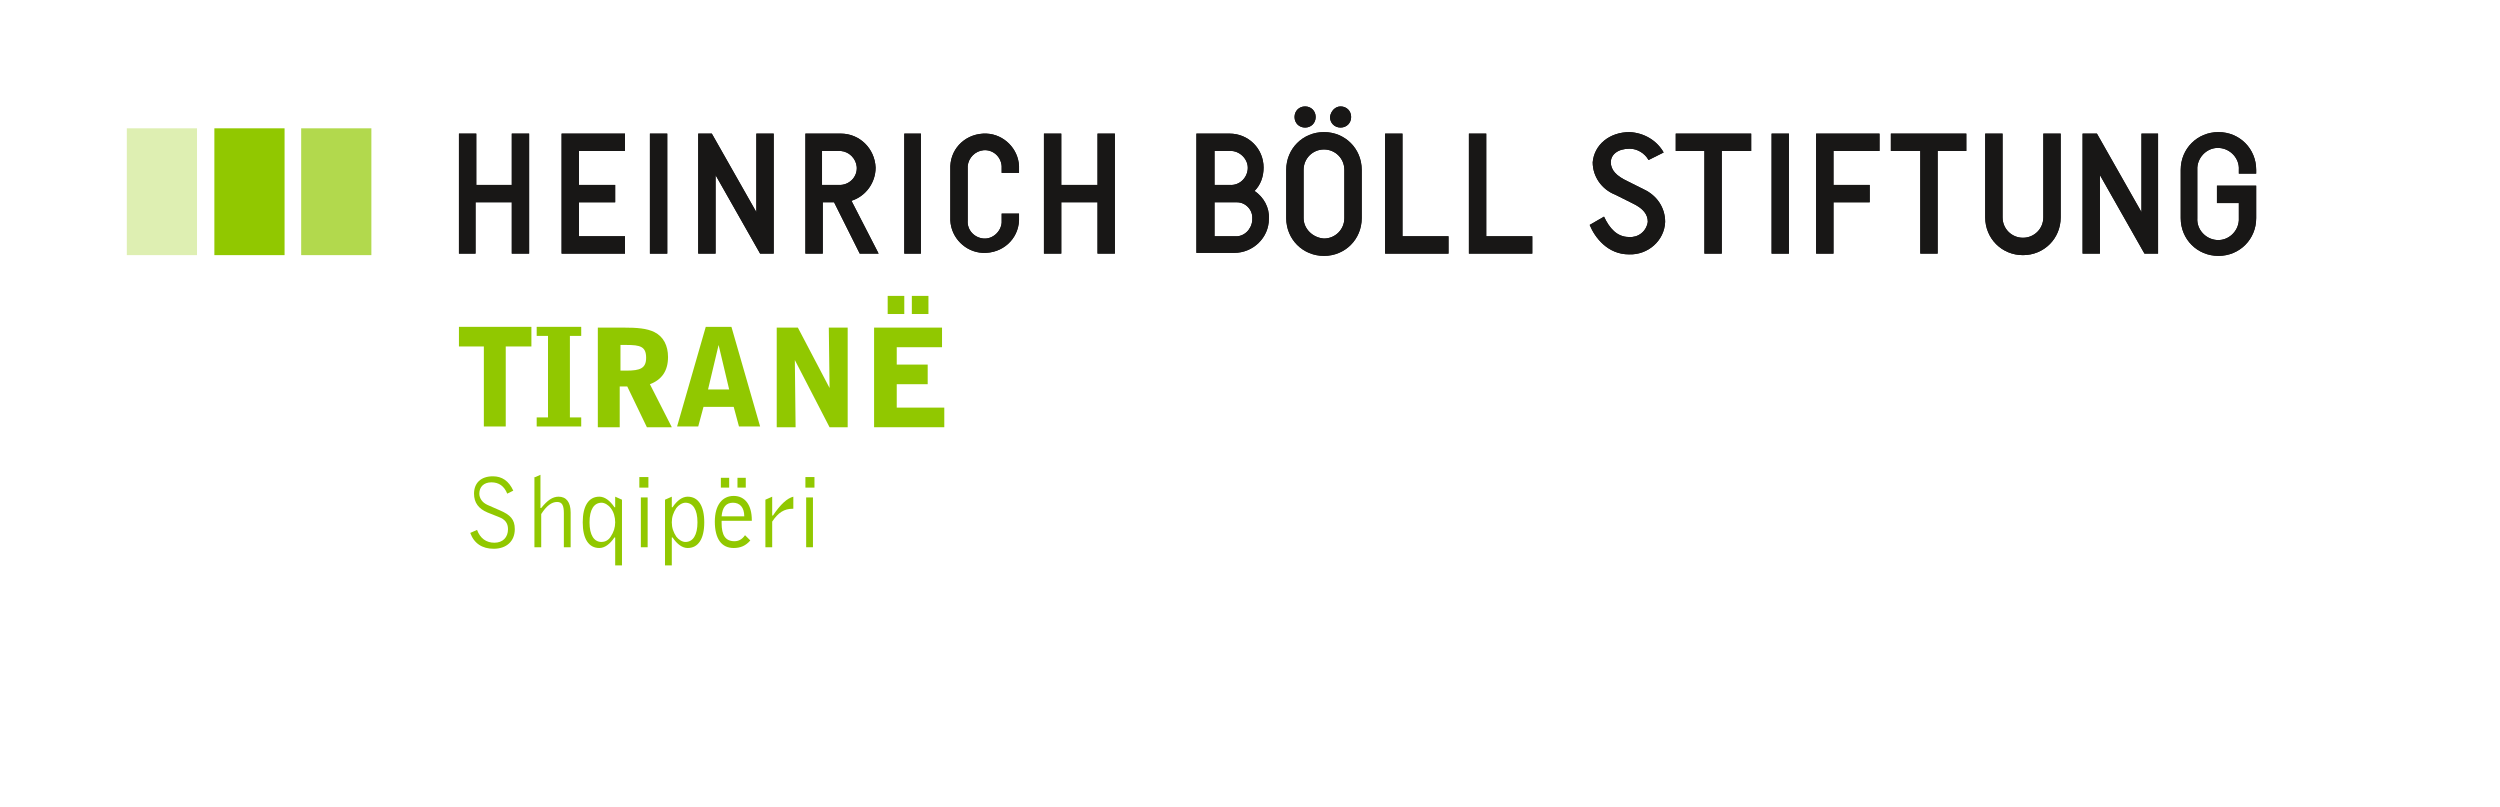 <?xml version="1.0" encoding="utf-8"?>
<!-- Generator: Adobe Illustrator 26.3.1, SVG Export Plug-In . SVG Version: 6.00 Build 0)  -->
<svg version="1.1" id="Sarajevo" xmlns="http://www.w3.org/2000/svg" xmlns:xlink="http://www.w3.org/1999/xlink" x="0px" y="0px"
	 viewBox="0 0 331.2 106.9" style="enable-background:new 0 0 331.2 106.9;" xml:space="preserve">
<style type="text/css">
	.st0{fill:none;}
	.st1{fill:#181716;}
	.st2{fill:#B2D94D;}
	.st3{fill:#91C800;}
	.st4{fill:#DEEFB2;}
	.st5{enable-background:new    ;}
</style>
<rect y="0" class="st0" width="331.2" height="106.9"/>
<path class="st1" d="M67.8,24.5v-6.8h2.3v15.9h-2.3v-6.8H63v6.8h-2.2V17.7h2.3v6.8L67.8,24.5z"/>
<path class="st1" d="M82.8,17.7V20h-6.1v4.5h4.8v2.3h-4.8v4.5h6.1v2.3h-8.4V17.7H82.8z"/>
<path class="st1" d="M88.4,17.7v15.9h-2.3V17.7H88.4z"/>
<path class="st1" d="M102.5,17.7v15.9h-1.8l-5.9-10.4v10.4h-2.3V17.7h1.8l5.9,10.4V17.7H102.5z"/>
<path class="st1" d="M111.4,17.7c2.5,0,4.5,2,4.6,4.5c0,2-1.3,3.8-3.2,4.4l3.6,7h-2.5l-3.4-6.8h-1.5v6.8h-2.3V17.7H111.4z M108.9,20
	v4.5h2.5c1.3-0.1,2.2-1.2,2.1-2.4c-0.1-1.1-1-2-2.1-2.1H108.9z"/>
<path class="st1" d="M122,17.7v15.9h-2.2V17.7H122z"/>
<path class="st1" d="M125.9,22c0.1-2.5,2.2-4.4,4.8-4.3c2.3,0.1,4.2,2,4.3,4.3v0.9h-2.3V22c-0.1-1.3-1.2-2.2-2.4-2.1
	c-1.1,0.1-2,1-2.1,2.1v7.2c-0.1,1.3,0.9,2.3,2.1,2.4s2.3-0.9,2.4-2.1c0-0.1,0-0.2,0-0.3v-0.9h2.3v0.9c-0.1,2.5-2.2,4.4-4.8,4.3
	c-2.3-0.1-4.2-2-4.3-4.3V22z"/>
<path class="st1" d="M145.4,24.5v-6.8h2.3v15.9h-2.3v-6.8h-4.8v6.8h-2.3V17.7h2.3v6.8L145.4,24.5z"/>
<path class="st1" d="M162.9,17.7c2.5,0,4.5,2,4.5,4.5c0,1.2-0.4,2.3-1.2,3.1c1.2,0.8,2,2.2,1.9,3.7c0,2.5-2.1,4.5-4.6,4.5h-5V17.7
	H162.9z M160.9,20v4.5h2c1.3,0.1,2.3-0.9,2.4-2.1s-0.9-2.3-2.1-2.4c-0.1,0-0.2,0-0.3,0H160.9z M160.9,26.8v4.5h2.7
	c1.2,0.1,2.2-0.9,2.3-2.1c0-0.1,0-0.2,0-0.2c0.1-1.2-0.9-2.2-2-2.2c-0.1,0-0.2,0-0.3,0H160.9z"/>
<path class="st1" d="M175.4,17.5c2.8,0,5,2.2,5,5v6.4c0,2.8-2.2,5-5,5s-5-2.2-5-5v-6.4C170.4,19.7,172.6,17.5,175.4,17.5z
	 M172.9,14.1c0.8,0,1.4,0.6,1.4,1.4c0,0.8-0.6,1.4-1.4,1.4s-1.4-0.6-1.4-1.4v0C171.5,14.7,172.1,14.1,172.9,14.1z M175.4,31.6
	c1.5,0,2.7-1.2,2.7-2.7v-6.4c0-1.5-1.2-2.7-2.7-2.7s-2.7,1.2-2.7,2.7v6.4C172.7,30.3,173.9,31.5,175.4,31.6z M177.6,14.1
	c0.8,0,1.4,0.6,1.4,1.4c0,0.8-0.6,1.4-1.4,1.4s-1.4-0.6-1.4-1.4v0C176.3,14.7,176.9,14.1,177.6,14.1L177.6,14.1z"/>
<path class="st1" d="M185.8,17.7v13.6h6.1v2.3h-8.4V17.7H185.8z"/>
<path class="st1" d="M196.9,17.7v13.6h6.1v2.3h-8.4V17.7H196.9z"/>
<path class="st1" d="M215.9,17.5c1.9,0.1,3.6,1.1,4.5,2.7l-2,1c-0.5-0.9-1.5-1.5-2.5-1.5c-1.6,0-2.5,0.8-2.5,1.8s0.7,1.8,2.2,2.5
	l2.2,1.1c1.7,0.8,2.8,2.4,2.8,4.3c-0.1,2.5-2.3,4.4-4.8,4.3c-2.8,0-4.5-2.2-5.2-3.9l1.9-1.1c0.7,1.5,1.7,2.7,3.3,2.7
	c1.2,0.1,2.3-0.7,2.5-2c0,0,0,0,0,0c0-1-0.6-1.8-2.1-2.5l-2.2-1.1c-1.8-0.7-3-2.4-3-4.3C211.2,19.2,213.2,17.5,215.9,17.5z"/>
<path class="st1" d="M232,17.7V20h-3.9v13.6h-2.3V20H222v-2.3L232,17.7z"/>
<path class="st1" d="M237,17.7v15.9h-2.3V17.7H237z"/>
<path class="st1" d="M249,17.7V20h-6.1v4.5h4.8v2.3h-4.8v6.8h-2.3V17.7H249z"/>
<path class="st1" d="M260.5,17.7V20h-3.8v13.6h-2.3V20h-3.9v-2.3L260.5,17.7z"/>
<path class="st1" d="M273,17.7v11.1c0,2.8-2.2,5-5,5s-5-2.2-5-5V17.7h2.3v11.1c0,1.5,1.2,2.7,2.7,2.7c1.5,0,2.7-1.2,2.7-2.7V17.7
	H273z"/>
<path class="st1" d="M285.9,17.7v15.9h-1.8l-5.9-10.4v10.4h-2.3V17.7h1.9l5.9,10.4V17.7H285.9z"/>
<path class="st1" d="M288.9,22.5c0-2.8,2.2-5,5-5s5,2.2,5,5v0.5h-2.3v-0.5c0.1-1.5-1.1-2.8-2.6-2.9c-1.5-0.1-2.8,1.1-2.9,2.6
	c0,0.1,0,0.2,0,0.3v6.4c-0.1,1.5,1.1,2.8,2.6,2.9c1.5,0.1,2.8-1.1,2.9-2.6c0-0.1,0-0.2,0-0.3v-2h-2.9v-2.3h5.2v4.3c0,2.8-2.2,5-5,5
	s-5-2.2-5-5L288.9,22.5z"/>
<path class="st1" d="M67.8,24.5v-6.8h2.3v15.9h-2.3v-6.8H63v6.8h-2.2V17.7h2.3v6.8L67.8,24.5z"/>
<path class="st1" d="M82.8,17.7V20h-6.1v4.5h4.8v2.3h-4.8v4.5h6.1v2.3h-8.4V17.7H82.8z"/>
<path class="st1" d="M88.4,17.7v15.9h-2.3V17.7H88.4z"/>
<path class="st1" d="M102.5,17.7v15.9h-1.8l-5.9-10.4v10.4h-2.3V17.7h1.8l5.9,10.4V17.7H102.5z"/>
<path class="st1" d="M111.4,17.7c2.5,0,4.5,2,4.6,4.5c0,2-1.3,3.8-3.2,4.4l3.6,7h-2.5l-3.4-6.8h-1.5v6.8h-2.3V17.7H111.4z M108.9,20
	v4.5h2.5c1.3-0.1,2.2-1.2,2.1-2.4c-0.1-1.1-1-2-2.1-2.1H108.9z"/>
<path class="st1" d="M122,17.7v15.9h-2.2V17.7H122z"/>
<path class="st1" d="M125.9,22c0.1-2.5,2.2-4.4,4.8-4.3c2.3,0.1,4.2,2,4.3,4.3v0.9h-2.3V22c-0.1-1.3-1.2-2.2-2.4-2.1
	c-1.1,0.1-2,1-2.1,2.1v7.2c-0.1,1.3,0.9,2.3,2.1,2.4s2.3-0.9,2.4-2.1c0-0.1,0-0.2,0-0.3v-0.9h2.3v0.9c-0.1,2.5-2.2,4.4-4.8,4.3
	c-2.3-0.1-4.2-2-4.3-4.3V22z"/>
<path class="st1" d="M145.4,24.5v-6.8h2.3v15.9h-2.3v-6.8h-4.8v6.8h-2.3V17.7h2.3v6.8L145.4,24.5z"/>
<path class="st1" d="M162.9,17.7c2.5,0,4.5,2,4.5,4.5c0,1.2-0.4,2.3-1.2,3.1c1.2,0.8,2,2.2,1.9,3.7c0,2.5-2.1,4.5-4.6,4.5h-5V17.7
	H162.9z M160.9,20v4.5h2c1.3,0.1,2.3-0.9,2.4-2.1s-0.9-2.3-2.1-2.4c-0.1,0-0.2,0-0.3,0H160.9z M160.9,26.8v4.5h2.7
	c1.2,0.1,2.2-0.9,2.3-2.1c0-0.1,0-0.2,0-0.2c0.1-1.2-0.9-2.2-2-2.2c-0.1,0-0.2,0-0.3,0H160.9z"/>
<path class="st1" d="M175.4,17.5c2.8,0,5,2.2,5,5v6.4c0,2.8-2.2,5-5,5s-5-2.2-5-5v-6.4C170.4,19.7,172.6,17.5,175.4,17.5z
	 M172.9,14.1c0.8,0,1.4,0.6,1.4,1.4c0,0.8-0.6,1.4-1.4,1.4s-1.4-0.6-1.4-1.4v0C171.5,14.7,172.1,14.1,172.9,14.1z M175.4,31.6
	c1.5,0,2.7-1.2,2.7-2.7v-6.4c0-1.5-1.2-2.7-2.7-2.7s-2.7,1.2-2.7,2.7v6.4C172.7,30.3,173.9,31.5,175.4,31.6z M177.6,14.1
	c0.8,0,1.4,0.6,1.4,1.4c0,0.8-0.6,1.4-1.4,1.4s-1.4-0.6-1.4-1.4v0C176.3,14.7,176.9,14.1,177.6,14.1L177.6,14.1z"/>
<path class="st1" d="M185.8,17.7v13.6h6.1v2.3h-8.4V17.7H185.8z"/>
<path class="st1" d="M196.9,17.7v13.6h6.1v2.3h-8.4V17.7H196.9z"/>
<path class="st1" d="M215.9,17.5c1.9,0.1,3.6,1.1,4.5,2.7l-2,1c-0.5-0.9-1.5-1.5-2.5-1.5c-1.6,0-2.5,0.8-2.5,1.8s0.7,1.8,2.2,2.5
	l2.2,1.1c1.7,0.8,2.8,2.4,2.8,4.3c-0.1,2.5-2.3,4.4-4.8,4.3c-2.8,0-4.5-2.2-5.2-3.9l1.9-1.1c0.7,1.5,1.7,2.7,3.3,2.7
	c1.2,0.1,2.3-0.7,2.5-2c0,0,0,0,0,0c0-1-0.6-1.8-2.1-2.5l-2.2-1.1c-1.8-0.7-3-2.4-3-4.3C211.2,19.2,213.2,17.5,215.9,17.5z"/>
<path class="st1" d="M232,17.7V20h-3.9v13.6h-2.3V20H222v-2.3L232,17.7z"/>
<path class="st1" d="M237,17.7v15.9h-2.3V17.7H237z"/>
<path class="st1" d="M249,17.7V20h-6.1v4.5h4.8v2.3h-4.8v6.8h-2.3V17.7H249z"/>
<path class="st1" d="M260.5,17.7V20h-3.8v13.6h-2.3V20h-3.9v-2.3L260.5,17.7z"/>
<path class="st1" d="M273,17.7v11.1c0,2.8-2.2,5-5,5s-5-2.2-5-5V17.7h2.3v11.1c0,1.5,1.2,2.7,2.7,2.7c1.5,0,2.7-1.2,2.7-2.7V17.7
	H273z"/>
<path class="st1" d="M285.9,17.7v15.9h-1.8l-5.9-10.4v10.4h-2.3V17.7h1.9l5.9,10.4V17.7H285.9z"/>
<path class="st1" d="M288.9,22.5c0-2.8,2.2-5,5-5s5,2.2,5,5v0.5h-2.3v-0.5c0.1-1.5-1.1-2.8-2.6-2.9c-1.5-0.1-2.8,1.1-2.9,2.6
	c0,0.1,0,0.2,0,0.3v6.4c-0.1,1.5,1.1,2.8,2.6,2.9c1.5,0.1,2.8-1.1,2.9-2.6c0-0.1,0-0.2,0-0.3v-2h-2.9v-2.3h5.2v4.3c0,2.8-2.2,5-5,5
	s-5-2.2-5-5L288.9,22.5z"/>
<rect x="39.9" y="17" class="st2" width="9.3" height="16.8"/>
<rect x="28.4" y="17" class="st3" width="9.3" height="16.8"/>
<rect x="16.8" y="17" class="st4" width="9.3" height="16.8"/>
<g class="st5">
	<path class="st3" d="M64.1,45.9h-3.3v-2.6h9.6v2.6H67v10.6h-2.9V45.9z"/>
	<path class="st3" d="M71.1,55.3h1.5V44.5h-1.5v-1.2h5.9v1.2h-1.5v10.8h1.5v1.2h-5.9V55.3z"/>
	<path class="st3" d="M82.6,43.4c1.8,0,3.1,0.1,4.1,0.6c1.2,0.6,1.8,1.8,1.8,3.3c0,1.8-0.8,3-2.4,3.6l2.9,5.7h-3.3l-2.6-5.4h-1v5.4
		h-2.9V43.4H82.6z M82.2,49.1H83c1.8,0,2.6-0.3,2.6-1.7c0-1.5-0.8-1.7-2.6-1.7h-0.8V49.1z"/>
	<path class="st3" d="M97.2,53.9h-4l-0.7,2.6h-2.8l3.8-13.2h3.4l3.8,13.2h-2.8L97.2,53.9z M96.6,51.6l-1.4-5.9l-1.4,5.9H96.6z"/>
	<path class="st3" d="M102.9,43.4h2.8l4.2,8l-0.1-8h2.5v13.2h-2.4l-4.6-8.9l0.1,8.9h-2.5V43.4z"/>
	<path class="st3" d="M115.9,43.4h8.9v2.6h-6v2.3h4.1v2.6h-4.1V54h6.3v2.6h-9.3V43.4z M117.6,39.2h2.2v2.4h-2.2V39.2z M120.8,39.2
		h2.2v2.4h-2.2V39.2z"/>
</g>
<g class="st5">
	<path class="st3" d="M63.2,70.2c0.4,1.1,1.2,1.7,2.3,1.7c1.1,0,1.8-0.7,1.8-1.8c0-0.8-0.4-1.3-1.2-1.6l-1.5-0.6
		c-1.2-0.5-1.8-1.3-1.8-2.5c0-1.4,0.9-2.3,2.5-2.3c1.2,0,2.1,0.6,2.7,1.9l-0.8,0.4c-0.4-1-1.1-1.5-2.1-1.5s-1.6,0.6-1.6,1.5
		c0,0.6,0.4,1.2,1.1,1.5l1.6,0.7c1.4,0.6,2,1.2,2,2.5c0,1.6-1.1,2.6-2.8,2.6c-1.5,0-2.6-0.7-3.1-2.1L63.2,70.2z"/>
	<path class="st3" d="M70.7,63.3l0.9-0.4v4.4h0.1c0.8-1,1.5-1.5,2.3-1.5c1,0,1.6,0.7,1.6,2.1v4.6h-0.9V68c0-1-0.2-1.5-0.9-1.5
		c-0.7,0-1.4,0.5-2.1,1.6v4.4h-0.9V63.3z"/>
	<path class="st3" d="M81.5,74.9v-3.7h-0.1c-0.6,0.9-1.3,1.4-2,1.4c-1.4,0-2.2-1.2-2.2-3.4c0-2.2,0.8-3.4,2.2-3.4
		c0.7,0,1.4,0.5,2,1.4h0.1v-1.4l0.9,0.4v8.7H81.5z M79.7,71.8c0.4,0,0.9-0.2,1.2-0.7c0.4-0.6,0.6-1.2,0.6-1.9s-0.2-1.4-0.6-1.9
		c-0.3-0.4-0.8-0.7-1.2-0.7c-1,0-1.6,0.9-1.6,2.6S78.7,71.8,79.7,71.8z"/>
	<path class="st3" d="M84.7,63.2h1.2v1.4h-1.2V63.2z M84.9,65.9h0.9v6.6h-0.9V65.9z"/>
	<path class="st3" d="M88.1,66.2l0.9-0.4v1.4h0.1c0.6-0.9,1.3-1.4,2-1.4c1.4,0,2.2,1.2,2.2,3.4c0,2.2-0.8,3.4-2.2,3.4
		c-0.7,0-1.4-0.5-2-1.4H89v3.7h-0.9V66.2z M90.8,66.6c-0.4,0-0.9,0.3-1.2,0.7c-0.4,0.6-0.6,1.2-0.6,1.9s0.2,1.3,0.6,1.9
		c0.3,0.4,0.8,0.7,1.2,0.7c1,0,1.6-0.9,1.6-2.6C92.4,67.5,91.8,66.6,90.8,66.6z"/>
	<path class="st3" d="M99.4,71.6c-0.6,0.7-1.3,1-2.2,1c-1.6,0-2.5-1.2-2.5-3.5c0-2.2,1-3.4,2.5-3.4c1.5,0,2.4,1.2,2.4,3.2v0.1h-4
		v0.3c0,1.6,0.5,2.4,1.7,2.4c0.5,0,1-0.2,1.4-0.8L99.4,71.6z M95.5,63.3h1.1v1.3h-1.1V63.3z M98.6,68.4c0-1.2-0.6-1.8-1.5-1.8
		c-0.9,0-1.4,0.6-1.5,1.8H98.6z M97.7,63.3h1.1v1.3h-1.1V63.3z"/>
</g>
<g class="st5">
	<path class="st3" d="M101.4,66.2l0.9-0.4v2.5h0.1c1-1.5,1.9-2.3,2.7-2.5v1.6h-0.1c-1.1,0-1.9,0.5-2.7,1.7v3.4h-0.9V66.2z"/>
</g>
<g class="st5">
	<path class="st3" d="M106.7,63.2h1.2v1.4h-1.2V63.2z M106.8,65.9h0.9v6.6h-0.9V65.9z"/>
</g>
</svg>
